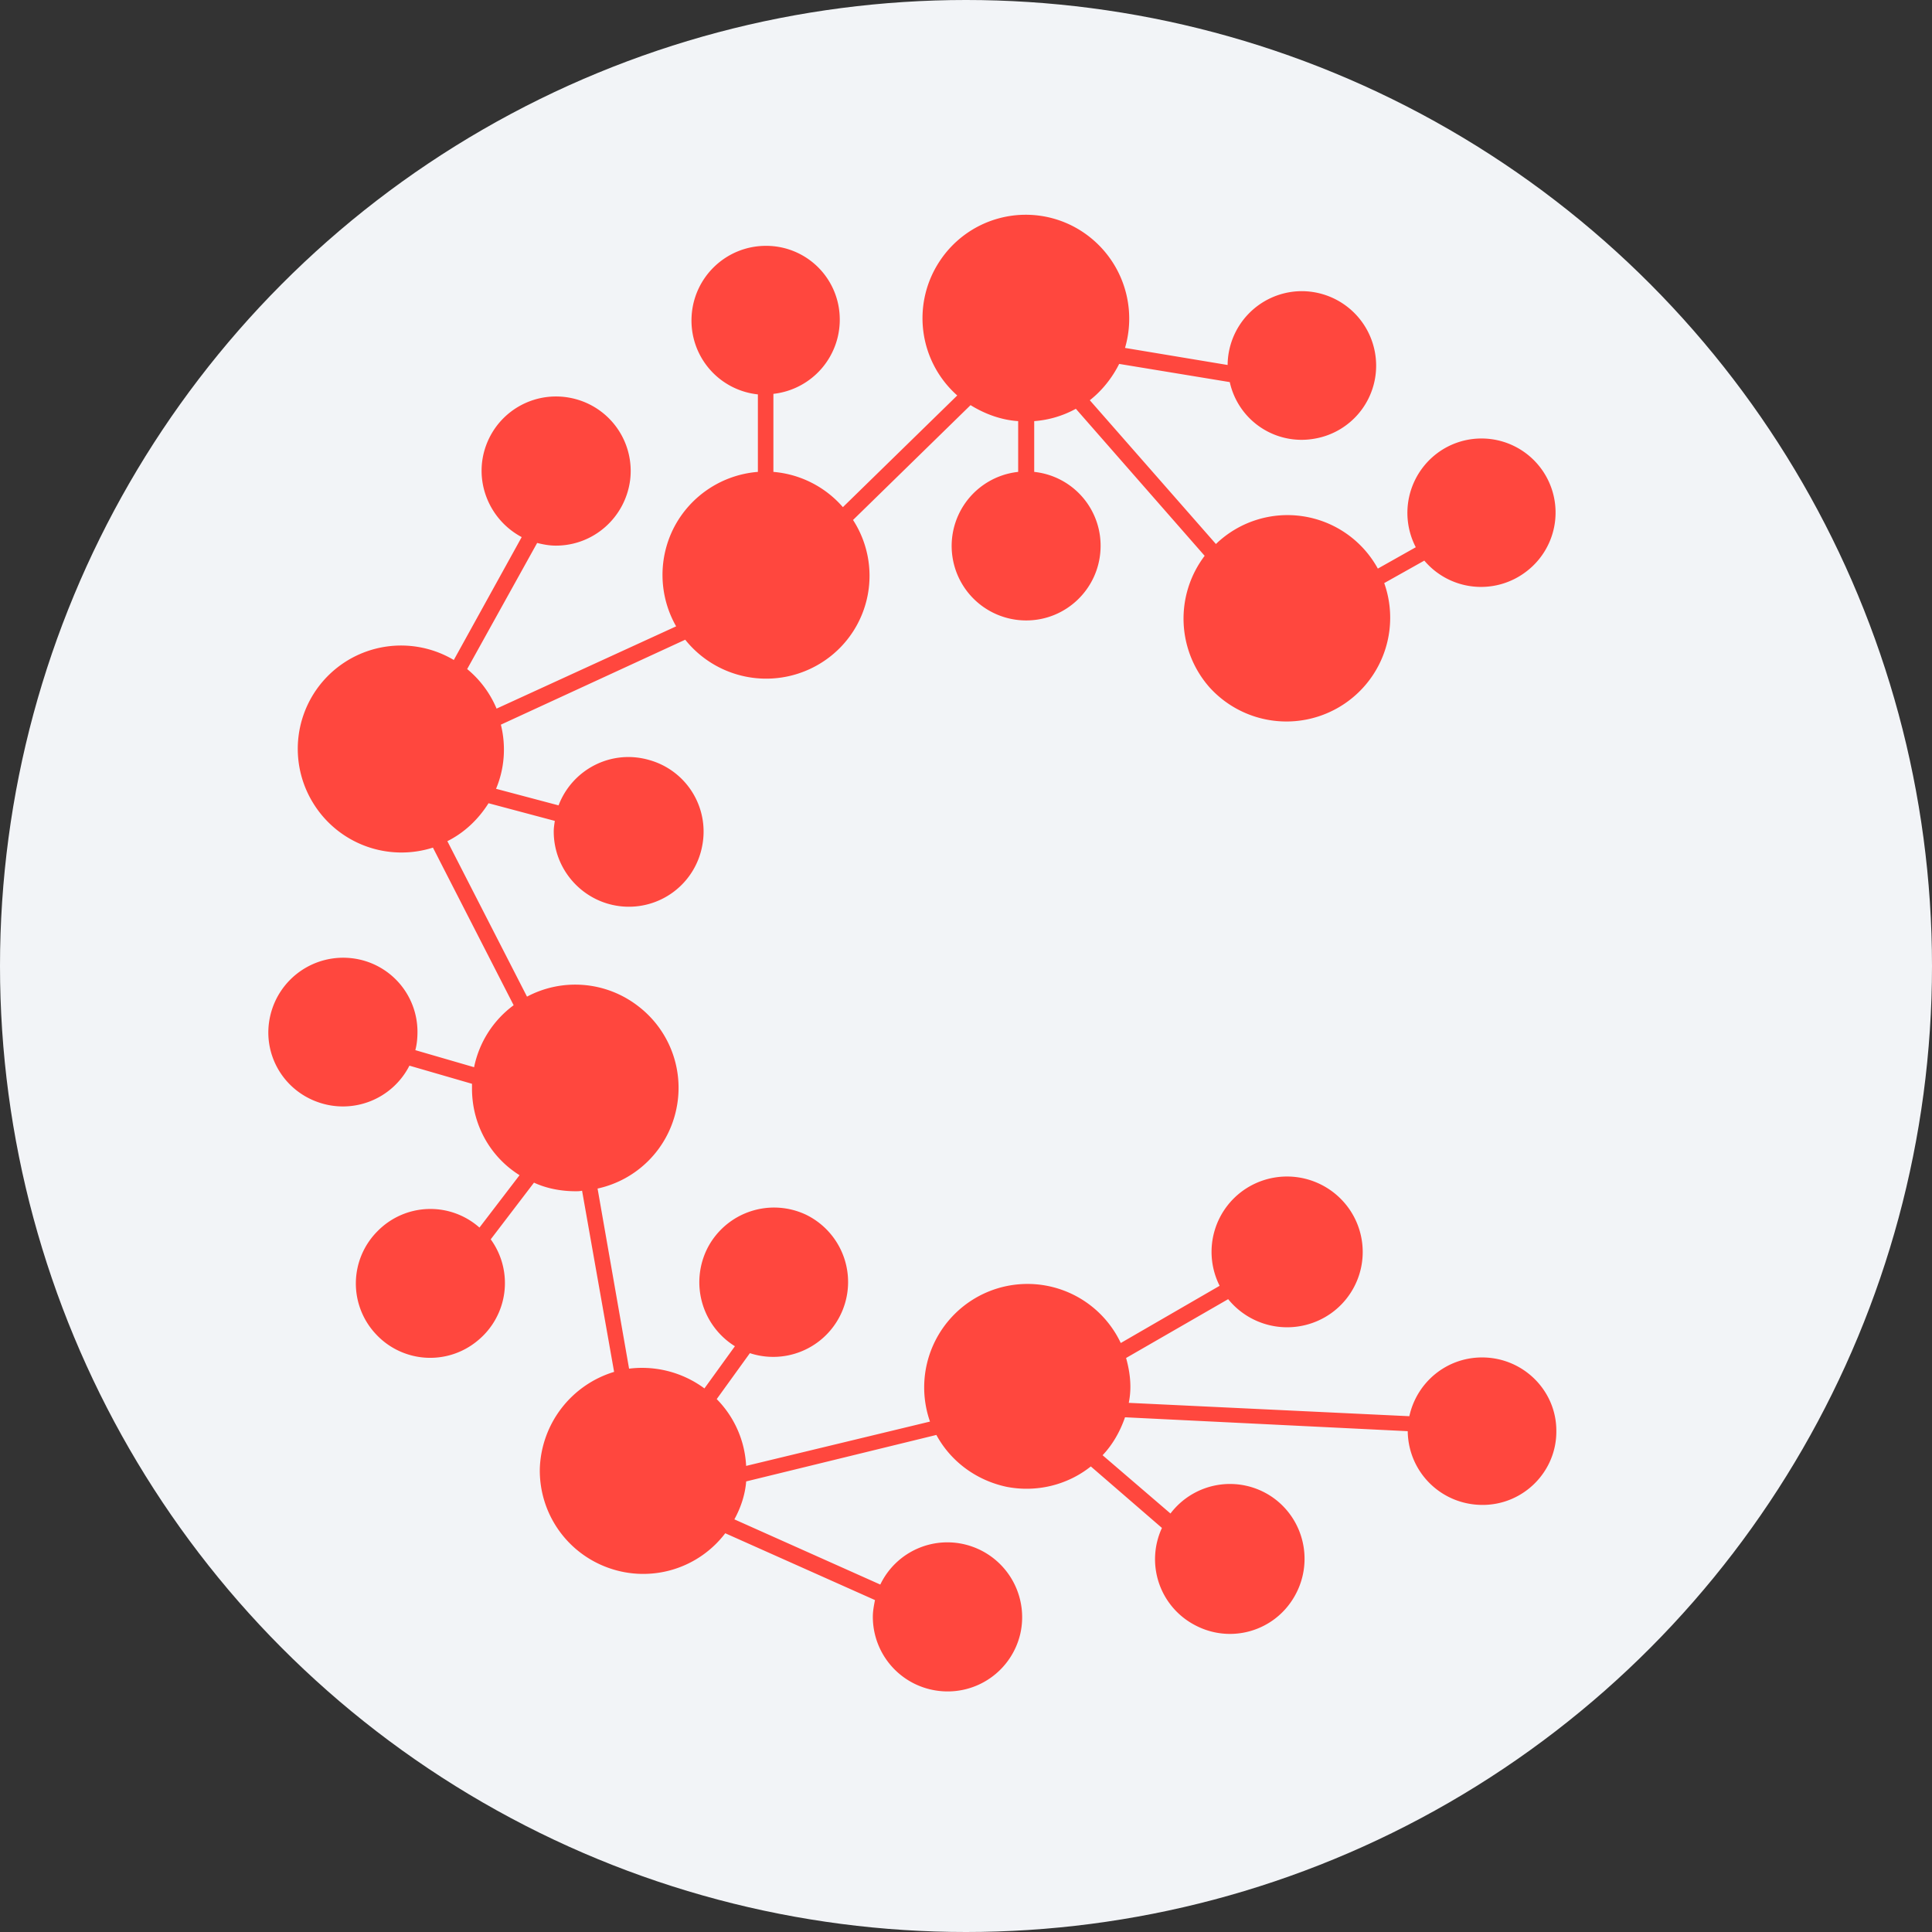 <?xml version="1.0" encoding="UTF-8"?>
<svg xmlns="http://www.w3.org/2000/svg" width="36" height="36" fill="none">
  <rect width="100%" height="100%" fill="#333333" stroke="none"/>
  <circle cx="18" cy="18" r="18" fill="#F2F4F7"></circle>
  <path d="M27.616 25.294c-.658 0-1.215.458-1.355 1.095l-5.228-.249c.02-.1.03-.199.03-.299 0-.179-.03-.358-.08-.537l1.902-1.096a1.415 1.415 0 0 0 1.922.26 1.402 1.402 0 0 0 .359-1.903 1.413 1.413 0 0 0-1.882-.458 1.404 1.404 0 0 0-.558 1.852l-1.842 1.066a1.923 1.923 0 0 0-2.47-.956 1.929 1.929 0 0 0-1.085 2.42l-3.426.826a1.905 1.905 0 0 0-.548-1.245l.618-.856a1.395 1.395 0 0 0 1.045-2.58 1.396 1.396 0 0 0-1.822.598 1.404 1.404 0 0 0 .498 1.853l-.568.786a1.957 1.957 0 0 0-1.404-.368l-.587-3.356a1.916 1.916 0 0 0 1.464-1.464 1.915 1.915 0 0 0-.717-1.942 1.915 1.915 0 0 0-2.062-.17l-1.484-2.897c.32-.16.578-.408.767-.707l1.235.329c-.01.07-.02.13-.02.199 0 .717.548 1.324 1.265 1.394a1.39 1.39 0 0 0 1.503-1.135 1.384 1.384 0 0 0-.995-1.594c-.697-.199-1.424.17-1.683.847l-1.165-.309c.159-.378.189-.796.09-1.195l3.435-1.583a1.932 1.932 0 0 0 2.629.368 1.912 1.912 0 0 0 .498-2.599l2.19-2.14c.27.168.578.278.887.298v.946a1.388 1.388 0 0 0 .15 2.768c.736 0 1.344-.577 1.384-1.314a1.383 1.383 0 0 0-1.235-1.454v-.946a1.9 1.9 0 0 0 .776-.23l2.4 2.74a1.936 1.936 0 0 0 .09 2.45 1.933 1.933 0 0 0 3.256-1.942l.747-.419a1.384 1.384 0 0 0 1.892.21 1.38 1.38 0 0 0-1.534-2.29 1.39 1.39 0 0 0-.517 1.831l-.707.398a1.92 1.92 0 0 0-3.017-.458l-2.35-2.679c.228-.179.418-.418.547-.677l2.061.339a1.37 1.37 0 0 0 1.574 1.055 1.379 1.379 0 0 0 1.145-1.513 1.387 1.387 0 0 0-1.444-1.235 1.386 1.386 0 0 0-1.315 1.374l-1.912-.318a1.939 1.939 0 0 0-1.035-2.3 1.92 1.92 0 0 0-2.42.686 1.924 1.924 0 0 0 .329 2.5L15.706 9.45a1.927 1.927 0 0 0-1.295-.657V7.339a1.39 1.39 0 0 0 1.235-1.454 1.37 1.37 0 0 0-1.374-1.304c-.737 0-1.345.577-1.385 1.314a1.383 1.383 0 0 0 1.235 1.454v1.444a1.934 1.934 0 0 0-1.553 1.016 1.933 1.933 0 0 0 .03 1.862l-3.346 1.533a1.91 1.91 0 0 0-.548-.737l1.304-2.35c.12.03.23.05.349.05.707 0 1.295-.528 1.384-1.225a1.387 1.387 0 0 0-1.045-1.513c-.688-.17-1.385.199-1.634.856-.249.657.04 1.394.658 1.723l-1.265 2.29a1.925 1.925 0 0 0-2.619 2.669 1.93 1.93 0 0 0 2.23.827l1.504 2.937a1.905 1.905 0 0 0-.737 1.155l-1.095-.318c.03-.11.04-.23.04-.339a1.38 1.38 0 0 0-1.225-1.374A1.394 1.394 0 0 0 5.04 18.91c-.169.688.21 1.385.877 1.624a1.39 1.39 0 0 0 1.712-.677l1.166.338v.09c0 .657.328 1.264.886 1.613l-.747.976a1.379 1.379 0 0 0-1.902.07 1.378 1.378 0 0 0-.04 1.902 1.38 1.38 0 0 0 1.902.14 1.387 1.387 0 0 0 .25-1.893l.806-1.056c.239.11.508.16.776.16.04 0 .08 0 .12-.01l.597 3.376a1.951 1.951 0 0 0-1.384 1.792 1.924 1.924 0 0 0 1.285 1.862 1.92 1.92 0 0 0 2.17-.647l2.79 1.245c-.02.1-.04.209-.04.308a1.39 1.39 0 0 0 1.234 1.385 1.389 1.389 0 0 0 1.514-1.066 1.395 1.395 0 0 0-.896-1.623 1.386 1.386 0 0 0-1.713.707l-2.719-1.215c.12-.219.2-.458.22-.707l3.544-.866c.27.498.747.846 1.305.966.558.11 1.135-.03 1.573-.379l1.325 1.146a1.386 1.386 0 0 0 .617 1.812c.657.348 1.464.12 1.842-.518.379-.637.2-1.454-.408-1.872a1.392 1.392 0 0 0-1.892.309l-1.265-1.086c.19-.199.329-.448.418-.707l5.268.259c.01.767.628 1.374 1.395 1.374.766 0 1.384-.627 1.374-1.384 0-.747-.617-1.364-1.384-1.364Z" fill="#FF473E"></path>
</svg>
